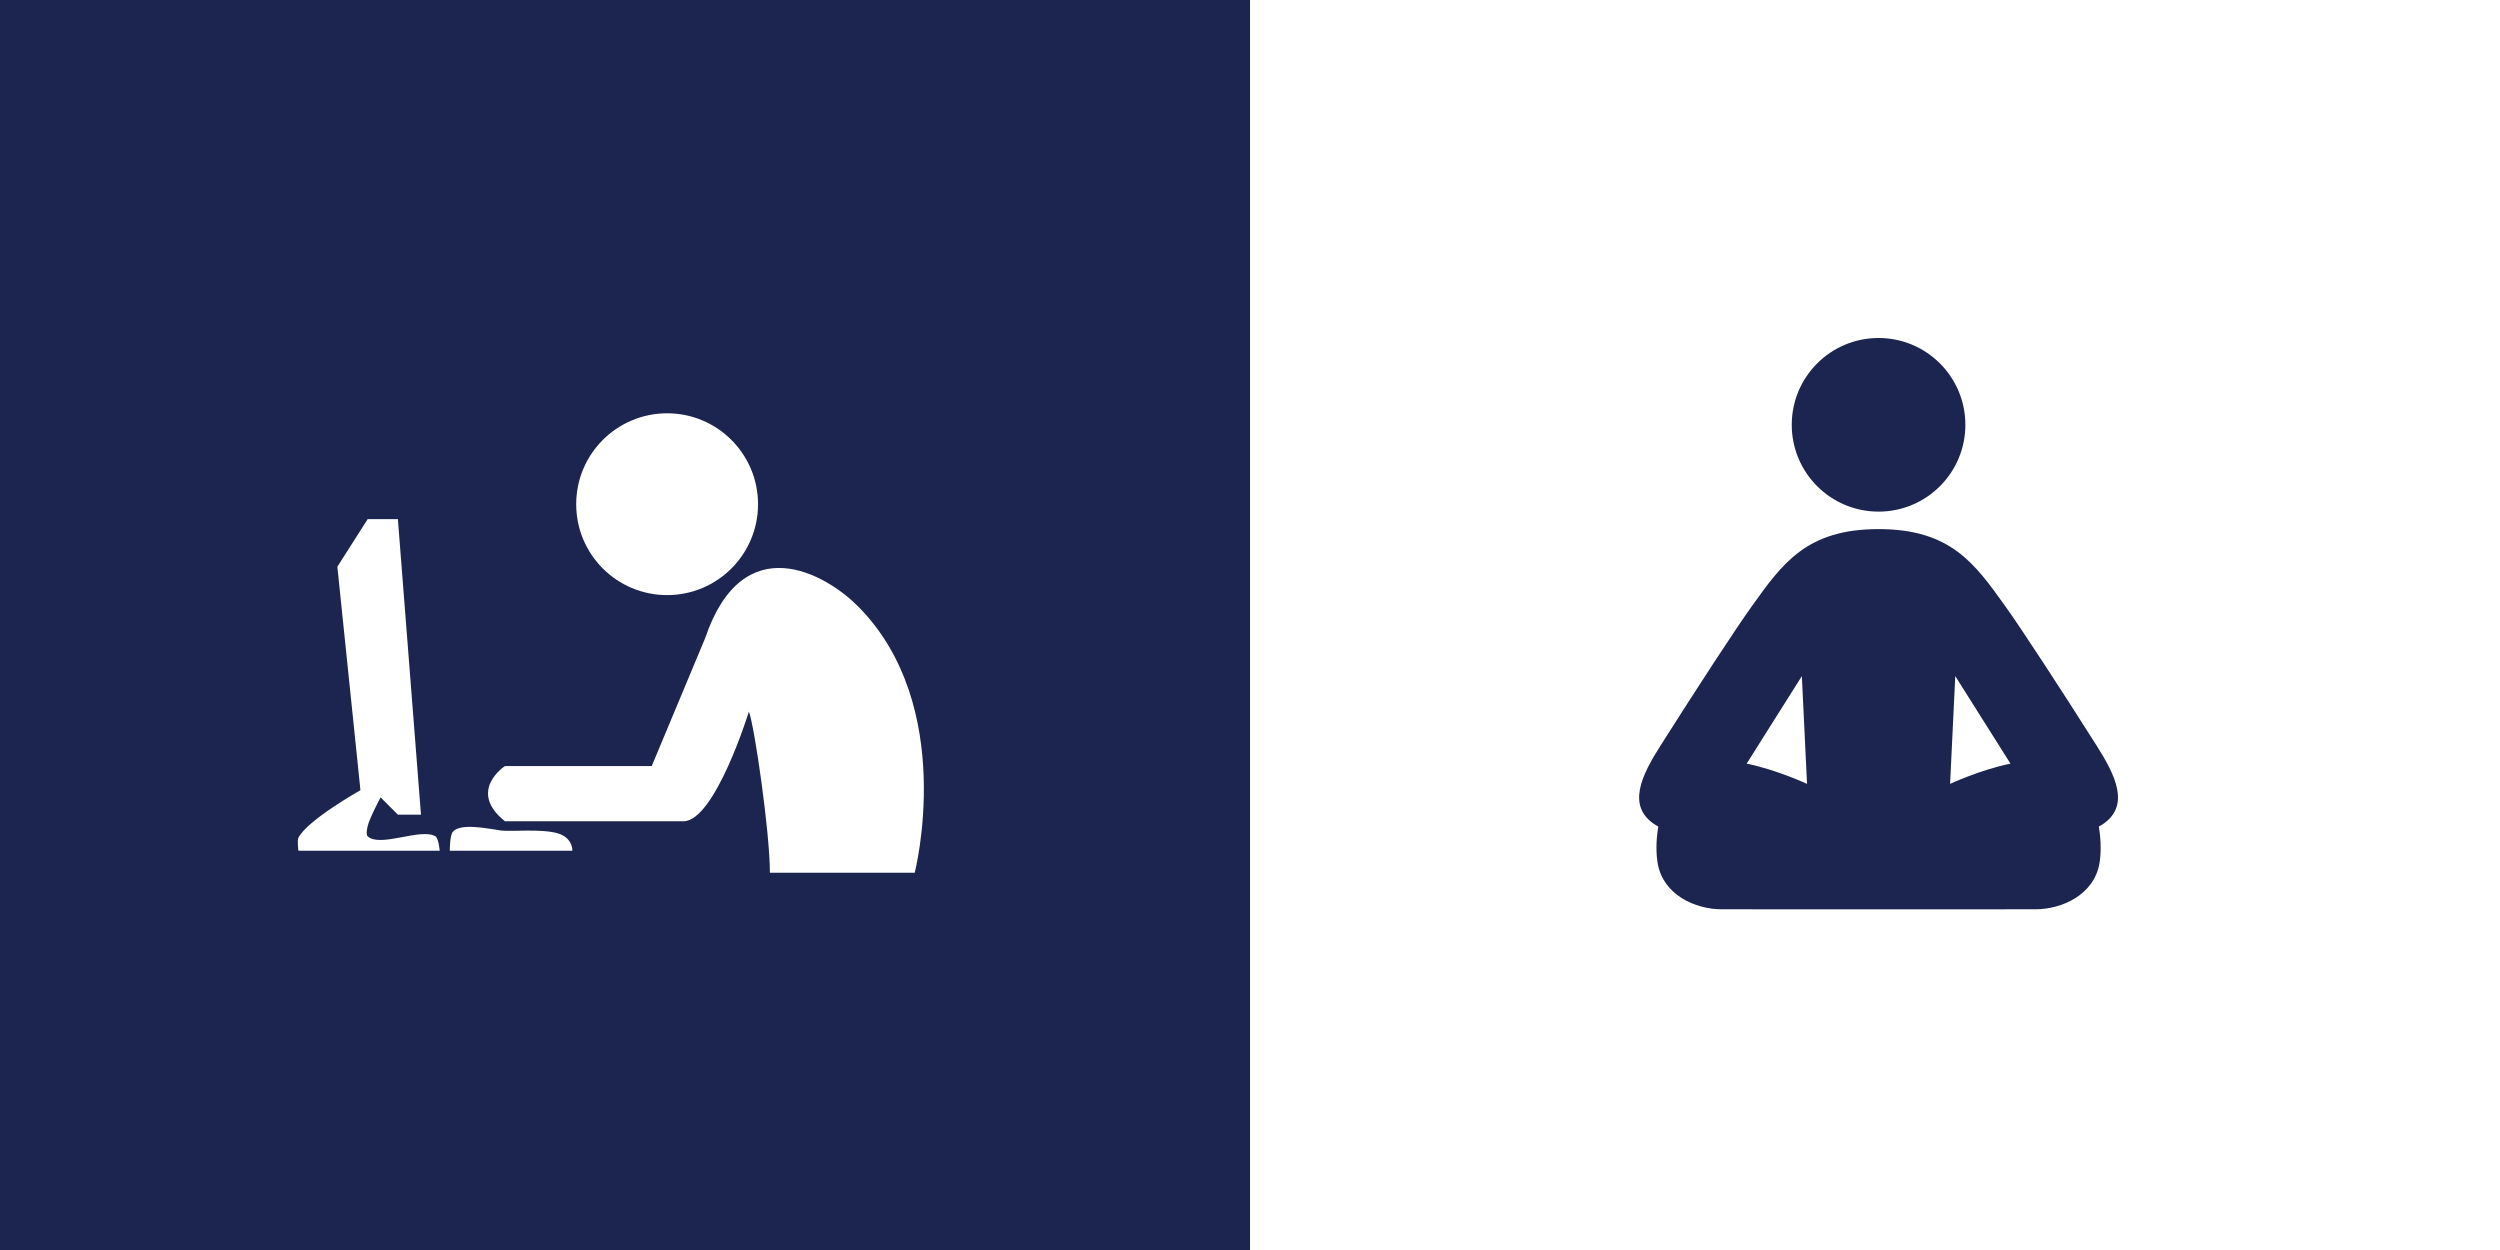 <?xml version="1.0" encoding="UTF-8" standalone="no"?>
<svg
   xmlns:dc="http://purl.org/dc/elements/1.1/"
   xmlns:cc="http://creativecommons.org/ns#"
   xmlns:rdf="http://www.w3.org/1999/02/22-rdf-syntax-ns#"
   xmlns:svg="http://www.w3.org/2000/svg"
   xmlns="http://www.w3.org/2000/svg"
   id="svg4009"
   version="1.1"
   viewBox="0 0 211.137 105.569"
   height="105.569mm"
   width="211.137mm">
  <rect x="0" y="0" width="211.137" height="105.569" fill="#808080" stroke="none"/>
  <defs
     id="defs4003" />
  <g
     transform="translate(-0.132,-106.56)"
     id="layer1">
    <rect
       style="fill:#1b254f;fill-opacity:1;fill-rule:evenodd;stroke:none;stroke-width:0.265px;stroke-linecap:butt;stroke-linejoin:miter;stroke-opacity:1"
       id="rect4633"
       width="105.569"
       height="105.569"
       x="0.132"
       y="106.56" />
    <rect
       y="106.56"
       x="105.701"
       height="105.569"
       width="105.569"
       id="rect4635"
       style="fill:#ffffff;fill-opacity:1;fill-rule:evenodd;stroke:none;stroke-width:0.265px;stroke-linecap:butt;stroke-linejoin:miter;stroke-opacity:1" />
    <g
       style="fill:#1b254f;fill-opacity:1;stroke-width:20.675"
       transform="matrix(0.048,0,0,0.048,197.971,144.658)"
       id="g4619">
      <path
         d="m -663.618,-46.304 c 0,84.442 -68.438,152.774 -152.697,152.774 -84.411,0 -152.789,-68.332 -152.789,-152.774 0,-84.32 68.377,-152.713 152.789,-152.713 84.259,0 152.697,68.393 152.697,152.713"
         style="fill:#1b254f;fill-opacity:1;fill-rule:nonzero;stroke:none;stroke-width:206.457;stroke-linecap:round;stroke-linejoin:round;stroke-miterlimit:4;stroke-dasharray:none;stroke-opacity:1"
         id="path10093-4-6" />
      <path
         id="path9743"
         d="m -816.361,137.225 c -126.899,0 -169.306,60.791 -222.794,135.439 -28.254,39.299 -99.33,148.325 -160.98,245.689 -32.175,50.817 -61.289,106.752 -8.137,139.766 1.472,0.914 2.94,1.729 4.411,2.501 -4.535,25.596 -3.881,49.609 -1.006,65.519 9.951,54.713 65.964,80.045 112.596,80.018 44.307,-0.02 83.858,0.04 83.858,0.04 0,0 88.98,0.225 192.053,0 103.073,0.225 192.053,0 192.053,0 0,0 39.561,-0.06 83.868,-0.04 46.632,0.02 102.635,-25.304 112.585,-80.018 2.875,-15.91 3.528,-39.923 -1.006,-65.519 1.47,-0.773 2.939,-1.587 4.411,-2.501 53.152,-33.014 24.038,-88.949 -8.137,-139.766 C -494.236,420.988 -565.312,311.963 -593.566,272.664 -647.054,198.016 -689.461,137.225 -816.36,137.225 Z m -134.961,258.641 9.102,189.655 c 0,0 -53.018,-24.805 -106.223,-35.629 z m 269.922,0 97.122,154.026 c -53.205,10.824 -106.223,35.629 -106.223,35.629 z"
         style="display:inline;fill:#1b254f;fill-opacity:1;fill-rule:nonzero;stroke:none;stroke-width:206.457;stroke-linecap:round;stroke-linejoin:round;stroke-miterlimit:4;stroke-dasharray:none;stroke-opacity:1" />
    </g>
    <g
       style="fill:#ffffff;fill-opacity:1;stroke-width:20.675"
       transform="matrix(0.01,0,0,0.01,1.41,224.865)"
       id="g1023">
      <g
         transform="matrix(11.8,0,0,11.8,-1492.104,-6485.43)"
         id="g952"
         style="display:inline;fill:#ffffff;fill-opacity:1;stroke-width:20.675">
        <g
           id="g938"
           transform="matrix(6.129,0,0,-6.129,658.158,-92.098)"
           style="display:inline;fill:#ffffff;fill-opacity:1;stroke:none;stroke-width:13.494;stroke-linecap:round;stroke-linejoin:round;stroke-miterlimit:4;stroke-dasharray:none;stroke-opacity:1">
          <path
             d="m 0,0 c 0,-5.865 -4.756,-10.614 -10.613,-10.614 -5.869,0 -10.621,4.749 -10.621,10.614 0,5.866 4.752,10.616 10.621,10.616 C -4.756,10.616 0,5.866 0,0"
             style="fill:#ffffff;fill-opacity:1;fill-rule:nonzero;stroke:none;stroke-width:13.494;stroke-linecap:round;stroke-linejoin:round;stroke-miterlimit:4;stroke-dasharray:none;stroke-opacity:1"
             id="path936" />
        </g>
        <g
           id="g942"
           transform="matrix(6.129,0,0,-6.129,666.645,171.649)"
           style="display:inline;fill:#ffffff;fill-opacity:1;stroke:none;stroke-width:13.494;stroke-linecap:round;stroke-linejoin:round;stroke-miterlimit:4;stroke-dasharray:none;stroke-opacity:1">
          <path
             d="m 0,0 h 16.914 c 0,0 5.008,19.465 -6.672,31.158 -3.676,3.674 -13.357,9.348 -17.808,-3.781 l -6.233,-14.922 h -17.139 c 0,0 -4.449,-2.887 0,-6.449 h 14.6 6.233 c 3.697,0 7.656,12.814 7.656,12.814 C -1.781,17.037 0,4.672 0,0"
             style="fill:#ffffff;fill-opacity:1;fill-rule:nonzero;stroke:none;stroke-width:13.494;stroke-linecap:round;stroke-linejoin:round;stroke-miterlimit:4;stroke-dasharray:none;stroke-opacity:1"
             id="path940" />
        </g>
        <g
           id="g946"
           transform="matrix(6.129,0,0,-6.129,430.335,155.897)"
           style="display:inline;fill:#ffffff;fill-opacity:1;stroke:none;stroke-width:13.494;stroke-linecap:round;stroke-linejoin:round;stroke-miterlimit:4;stroke-dasharray:none;stroke-opacity:1">
          <path
             d="m 0,0 h -16.498 c 0,0 -0.168,1.176 0,1.514 1.01,2.047 7.24,5.554 7.24,5.554 l -2.695,26.096 3.537,5.553 h 3.531 l 2.697,-34.51 h -2.697 l -2.019,2.02 c 0,0 -1.321,-2.463 -1.512,-3.37 -0.063,-0.283 -0.215,-0.968 0,-1.173 1.445,-1.354 6.211,1.007 7.91,0 C -0.129,1.463 0,0 0,0"
             style="fill:#ffffff;fill-opacity:1;fill-rule:nonzero;stroke:none;stroke-width:13.494;stroke-linecap:round;stroke-linejoin:round;stroke-miterlimit:4;stroke-dasharray:none;stroke-opacity:1"
             id="path944" />
        </g>
        <g
           id="g950"
           transform="matrix(6.129,0,0,-6.129,437.541,155.897)"
           style="display:inline;fill:#ffffff;fill-opacity:1;stroke:none;stroke-width:13.494;stroke-linecap:round;stroke-linejoin:round;stroke-miterlimit:4;stroke-dasharray:none;stroke-opacity:1">
          <path
             d="m 0,0 h 14.314 c 0,0 0.094,1.467 -1.685,2.025 C 10.824,2.58 7.135,2.223 6.063,2.35 4.643,2.535 1.227,3.309 0.342,2.191 -0.004,1.75 0,0 0,0"
             style="fill:#ffffff;fill-opacity:1;fill-rule:nonzero;stroke:none;stroke-width:13.494;stroke-linecap:round;stroke-linejoin:round;stroke-miterlimit:4;stroke-dasharray:none;stroke-opacity:1"
             id="path948" />
        </g>
      </g>
    </g>
  </g>
</svg>
